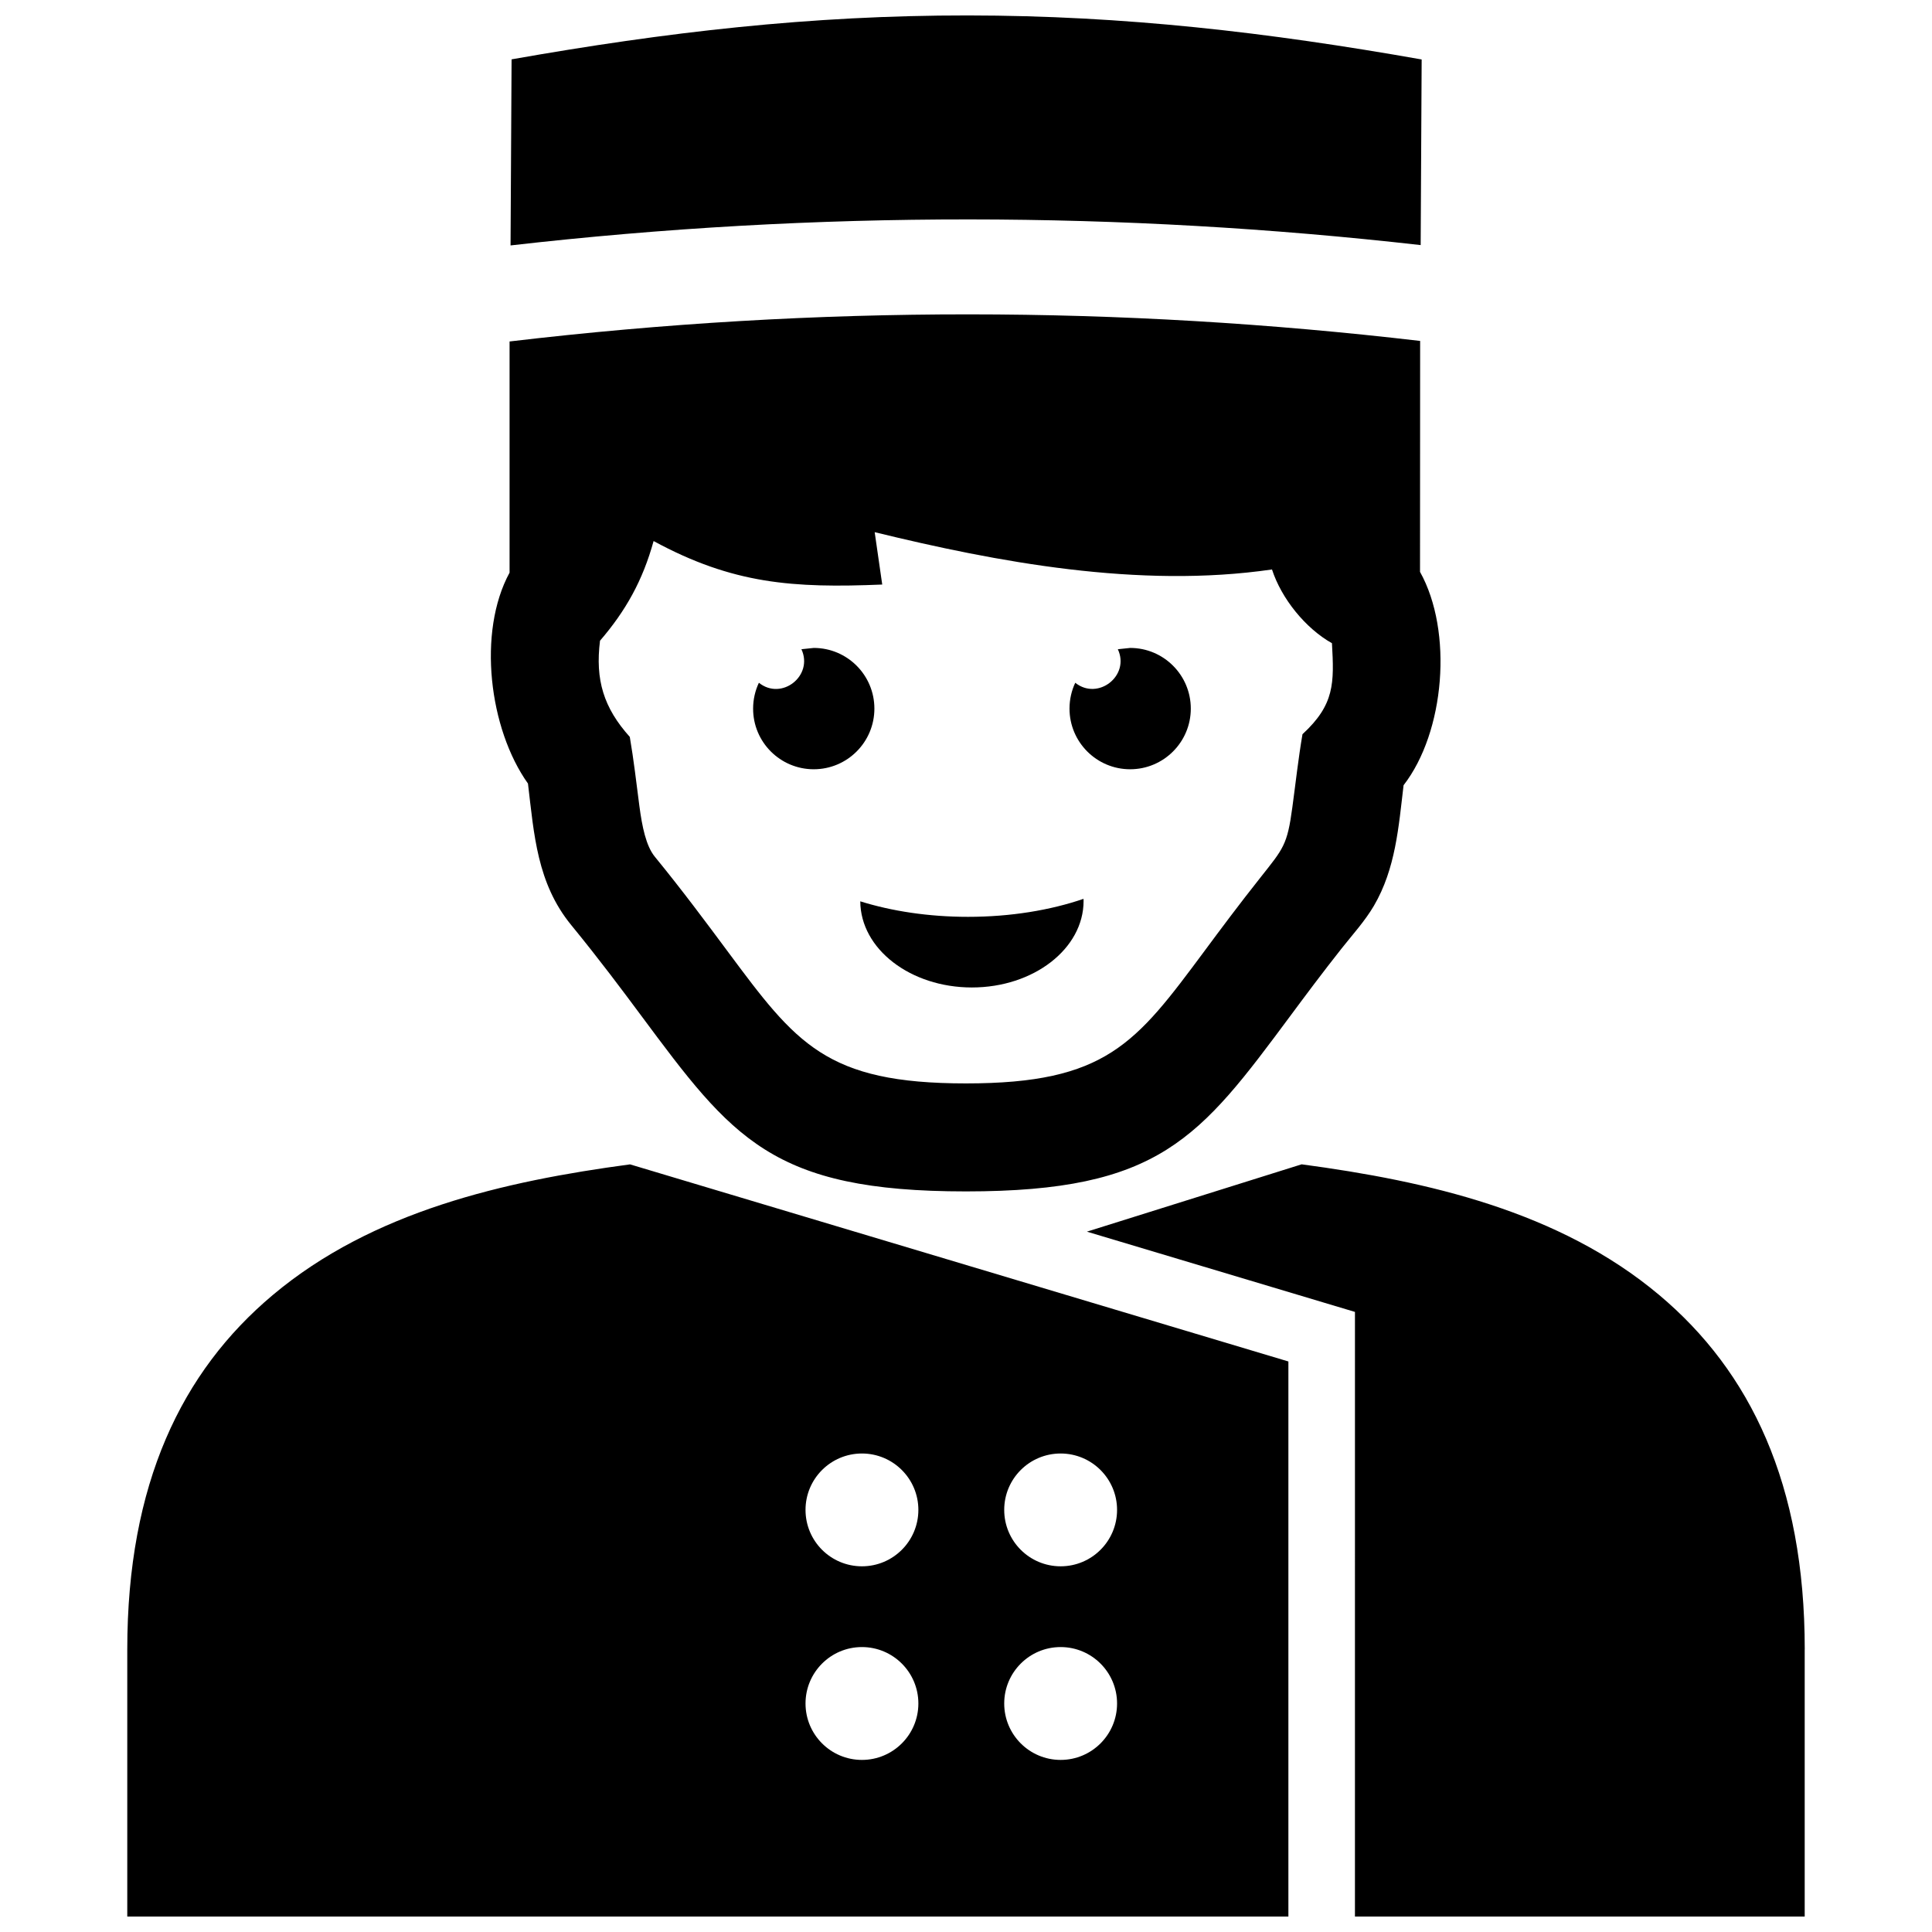 <?xml version="1.0" encoding="UTF-8"?>
<!-- Uploaded to: ICON Repo, www.iconrepo.com, Generator: ICON Repo Mixer Tools -->
<svg width="800px" height="800px" version="1.1" viewBox="144 144 512 512" xmlns="http://www.w3.org/2000/svg">
 <defs>
  <clipPath id="a">
   <path d="m177 148.09h446v503.81h-446z"/>
  </clipPath>
 </defs>
 <g clip-path="url(#a)">
  <path d="m375.8 285.03c32.254 7.879 70.031 15.035 105.29 9.883 2.508 7.707 8.828 15.566 15.891 19.547 0.594 10.57 0.734 16.242-7.809 24.113-1.109 6.469-1.805 12.898-2.691 19.406-1.34 9.965-2.336 10.844-8.434 18.551-5.723 7.215-10.551 13.703-14.863 19.52-18.199 24.504-26.047 35.066-63.199 35.066-37.152 0-45-10.559-63.199-35.055-5.594-7.527-12-16.164-19.254-25.027-2.336-2.863-3.367-7.981-4.09-13.441-0.797-6.125-1.492-12.211-2.539-18.309-6.922-7.699-9.191-15.113-7.891-25.492 6.82-7.918 11.316-15.949 14.199-26.41 21.027 11.418 36.949 12.504 60.59 11.527zm-3.375 295.46c8.254 0 14.953 6.699 14.953 14.953 0 8.254-6.699 14.953-14.953 14.953-8.262 0-14.953-6.699-14.953-14.953 0-8.25 6.688-14.953 14.953-14.953zm52.656 0c8.254 0 14.953 6.699 14.953 14.953 0 8.254-6.699 14.953-14.953 14.953-8.262 0-14.953-6.699-14.953-14.953 0-8.25 6.691-14.953 14.953-14.953zm-67.609-36.355c0-8.254 6.699-14.941 14.953-14.941s14.953 6.699 14.953 14.941c0 8.262-6.699 14.953-14.953 14.953-8.266 0-14.953-6.688-14.953-14.953zm52.656 0c0-8.254 6.691-14.941 14.953-14.941 8.254 0 14.953 6.699 14.953 14.941 0 8.262-6.699 14.953-14.953 14.953-8.262 0-14.953-6.688-14.953-14.953zm75.309 107.77v-147.1l-174.47-52.234c-33.391 4.473-68.227 12.414-94.676 34.621-24.172 20.293-38.562 50.078-38.562 93.922v70.793zm136.84-70.785c0-43.84-14.398-73.625-38.562-93.922-26.48-22.238-61.332-30.156-94.766-34.641l-56.91 17.844 71.039 21.27-0.004 160.23h119.19v-70.785zm-220.71-175.43c16.344 0 29.594-10.27 29.594-22.922l-0.02-0.562c-8.797 3.012-19.305 4.766-30.602 4.766-10.43 0-20.191-1.5-28.555-4.109 0.07 12.633 13.289 22.828 29.582 22.828zm41.938-57.828c8.867 0 16.07-7.203 16.07-16.07 0-8.879-7.195-16.082-16.07-16.082l-3.266 0.344c3.285 7.012-5.25 13.703-11.285 8.887-0.977 2.074-1.523 4.402-1.523 6.852 0.004 8.875 7.199 16.07 16.074 16.07zm-83.852 0c8.879 0 16.07-7.203 16.07-16.07 0-8.879-7.195-16.082-16.07-16.082l-3.266 0.344c3.246 7.023-5.231 13.723-11.273 8.887-0.977 2.074-1.531 4.402-1.531 6.852-0.012 8.875 7.191 16.07 16.07 16.07zm160.84-138.91 0.262-49.191c-40.676-7.184-78.742-11.637-120.23-11.668-41.746-0.039-80.016 4.414-120.95 11.637l-0.273 49.312c40.547-4.637 81.062-6.914 121.5-6.891 40.152 0.02 80.055 2.309 119.68 6.801zm-0.172 86.586 0.031-61.184c-39.789-4.656-79.652-7.031-119.54-7.043-40.305-0.02-80.91 2.359-121.77 7.184v61.262c-8.574 15.758-5.441 41.422 4.875 55.895 1.621 13.512 2.387 26.398 11.457 37.492 7.789 9.531 13.48 17.199 18.469 23.902 24.234 32.625 34.684 46.691 86.121 46.691 51.461 0 61.898-14.066 86.121-46.691 3.949-5.32 8.344-11.227 13.453-17.684 2.91-3.68 6.195-7.285 8.566-11.324 5.762-9.855 6.539-20.898 7.859-31.941 10.934-14.098 13.172-40.75 4.352-56.559z" fill-rule="evenodd"/>
 </g>
</svg>
